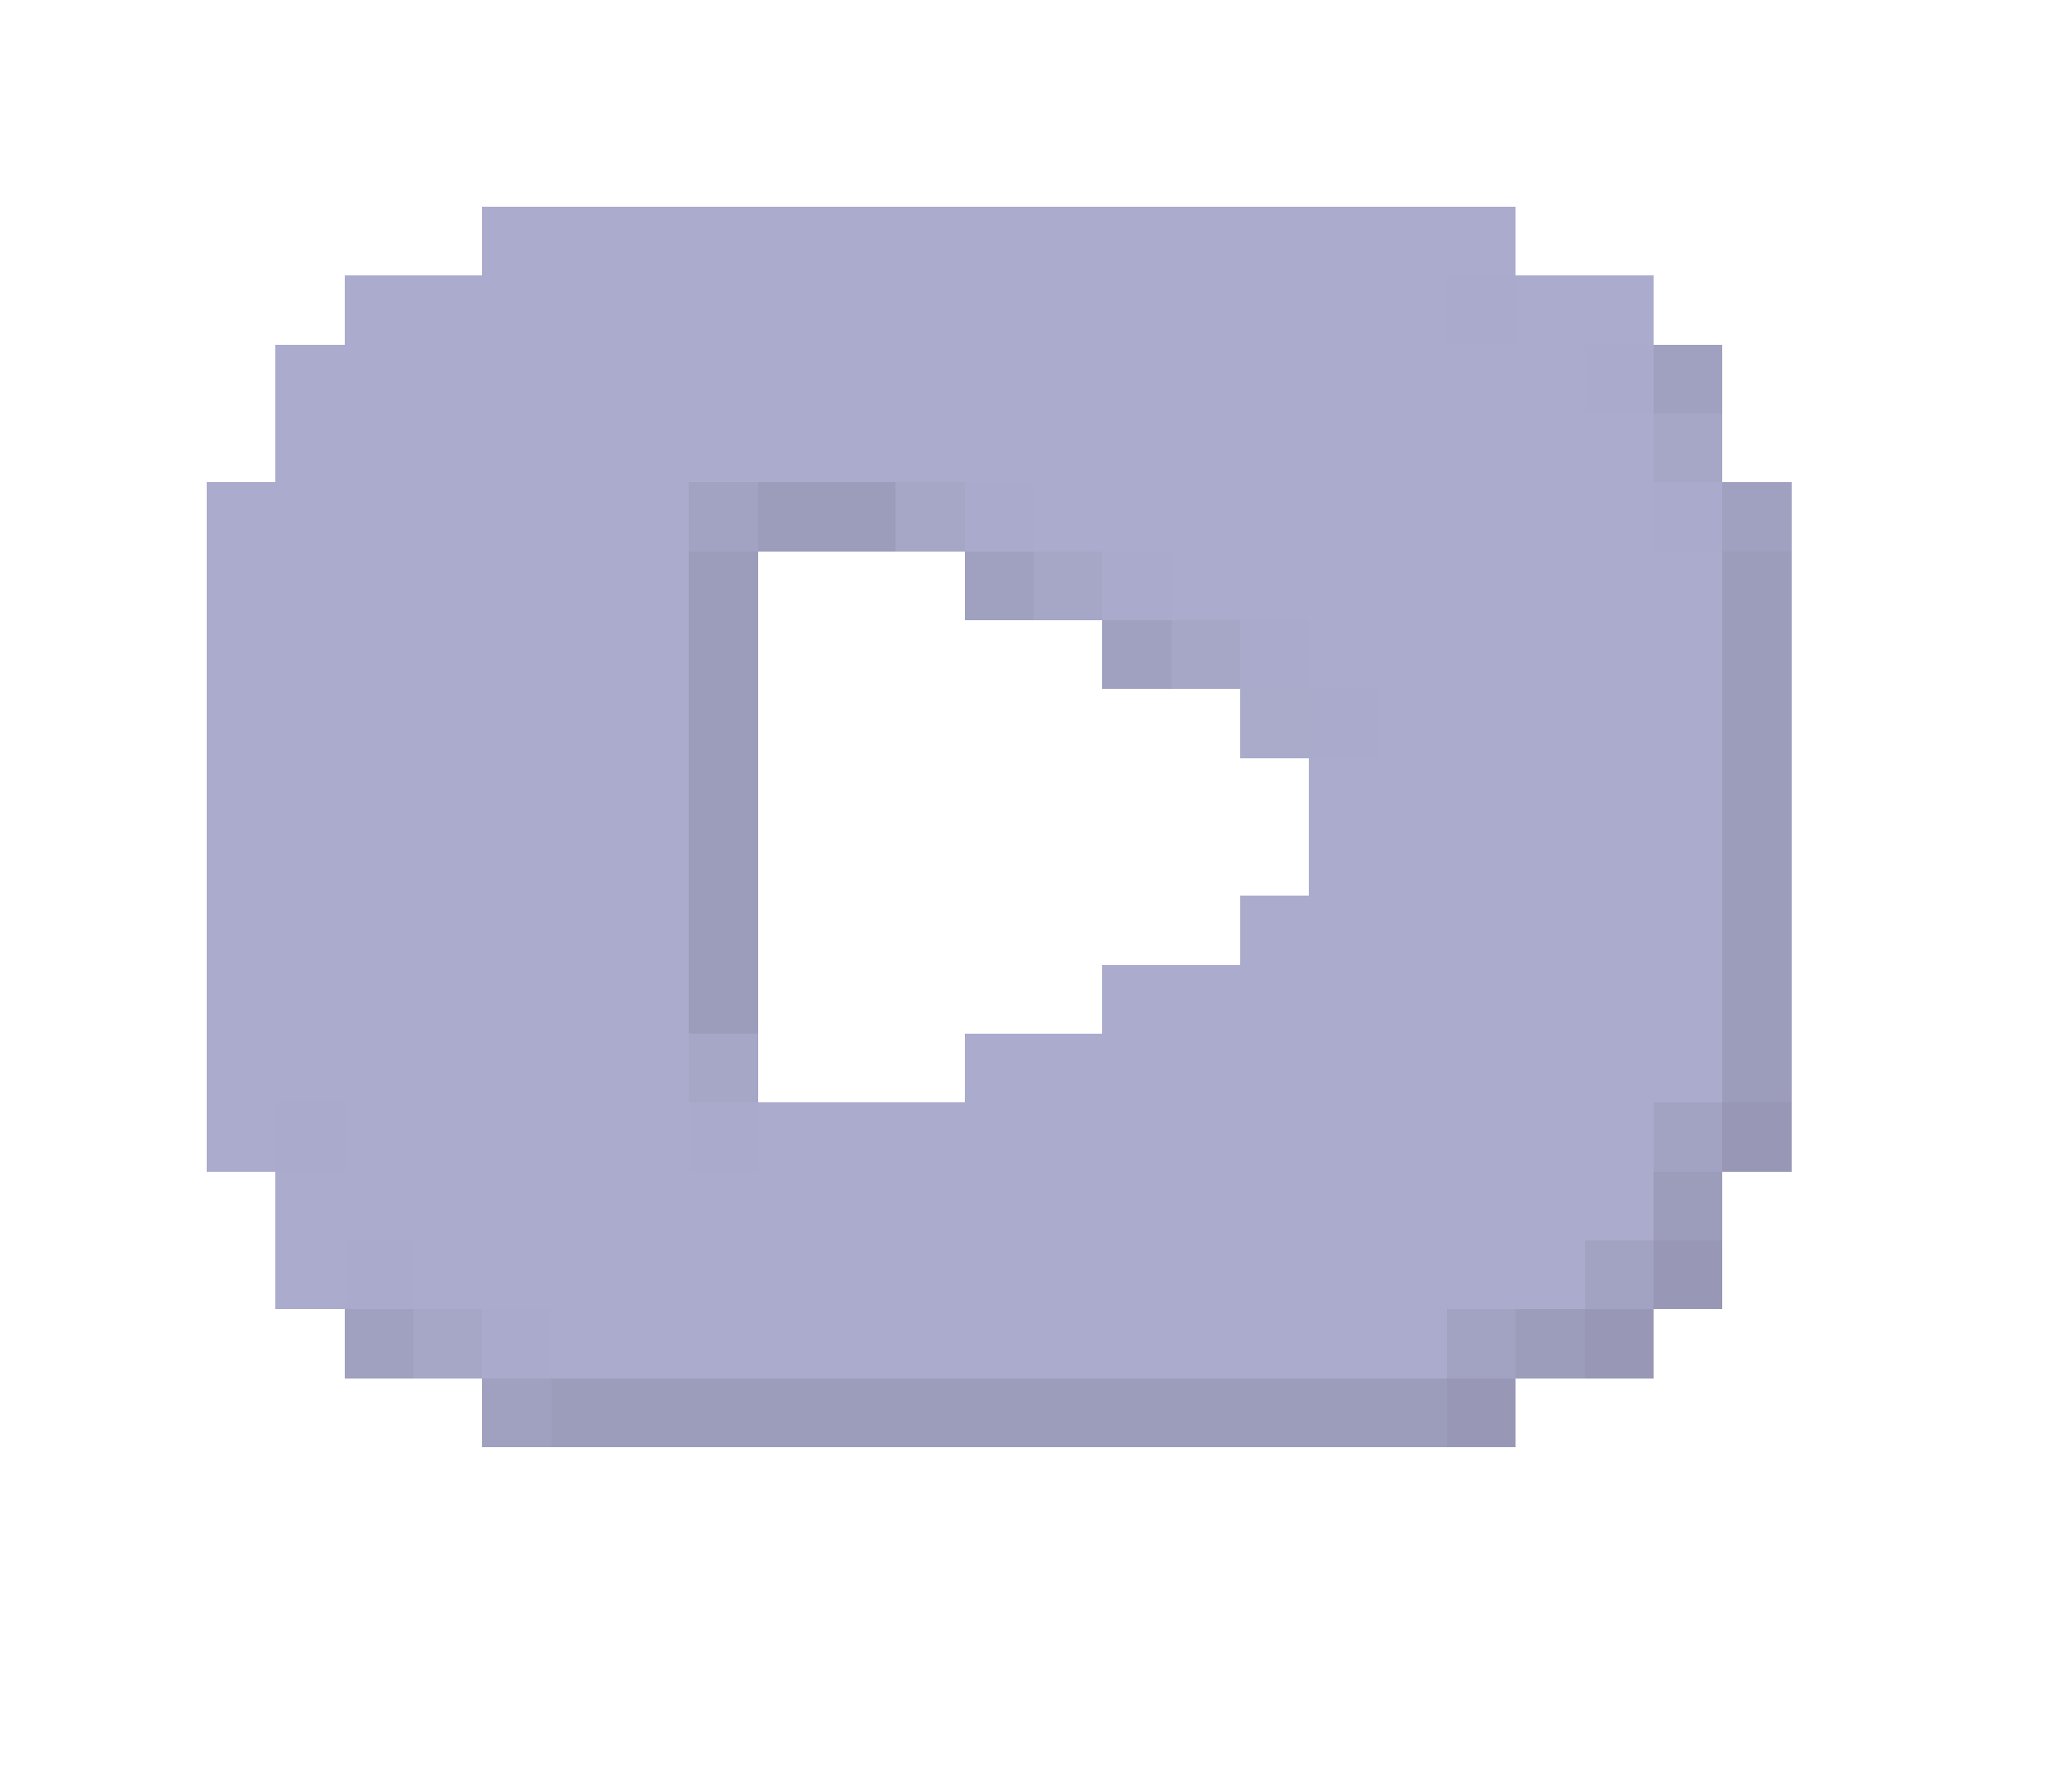 <svg xmlns="http://www.w3.org/2000/svg" viewBox="0 -0.5 30 26" shape-rendering="crispEdges">
<path stroke="#ababcd" d="M7 3h15M5 4h16M22 4h2M4 5h19M4 6h20M3 7h7M15 7h9M3 8h7M17 8h8M3 9h7M19 9h6M3 10h7M20 10h5M3 11h7M19 11h6M3 12h7M19 12h6M3 13h7M18 13h7M3 14h7M16 14h9M3 15h7M14 15h11M3 16h1M5 16h5M11 16h13M4 17h20M4 18h1M6 18h17M8 19h13" />
<path stroke="#aaaacc" d="M21 4h1M23 5h1M14 7h1M24 7h1M16 8h1M18 9h1M19 10h1M4 16h1M10 16h1M5 18h1M7 19h1" />
<path stroke="#a0a0c0" d="M24 5h1M25 7h1M14 8h1M16 9h1M5 19h1M7 20h1" />
<path stroke="#a6a6c7" d="M24 6h1M13 7h1M15 8h1M17 9h1M10 15h1M6 19h1" />
<path stroke="#a2a2c2" d="M10 7h1M24 16h1M23 18h1M21 19h1" />
<path stroke="#9c9cbb" d="M11 7h2M10 8h1M25 8h1M10 9h1M25 9h1M10 10h1M25 10h1M10 11h1M25 11h1M10 12h1M25 12h1M10 13h1M25 13h1M10 14h1M25 14h1M25 15h1M24 17h1M22 19h1M8 20h13" />
<path stroke="#aaaacb" d="M18 10h1" />
<path stroke="#9898b6" d="M25 16h1M24 18h1M23 19h1M21 20h1" />
</svg>